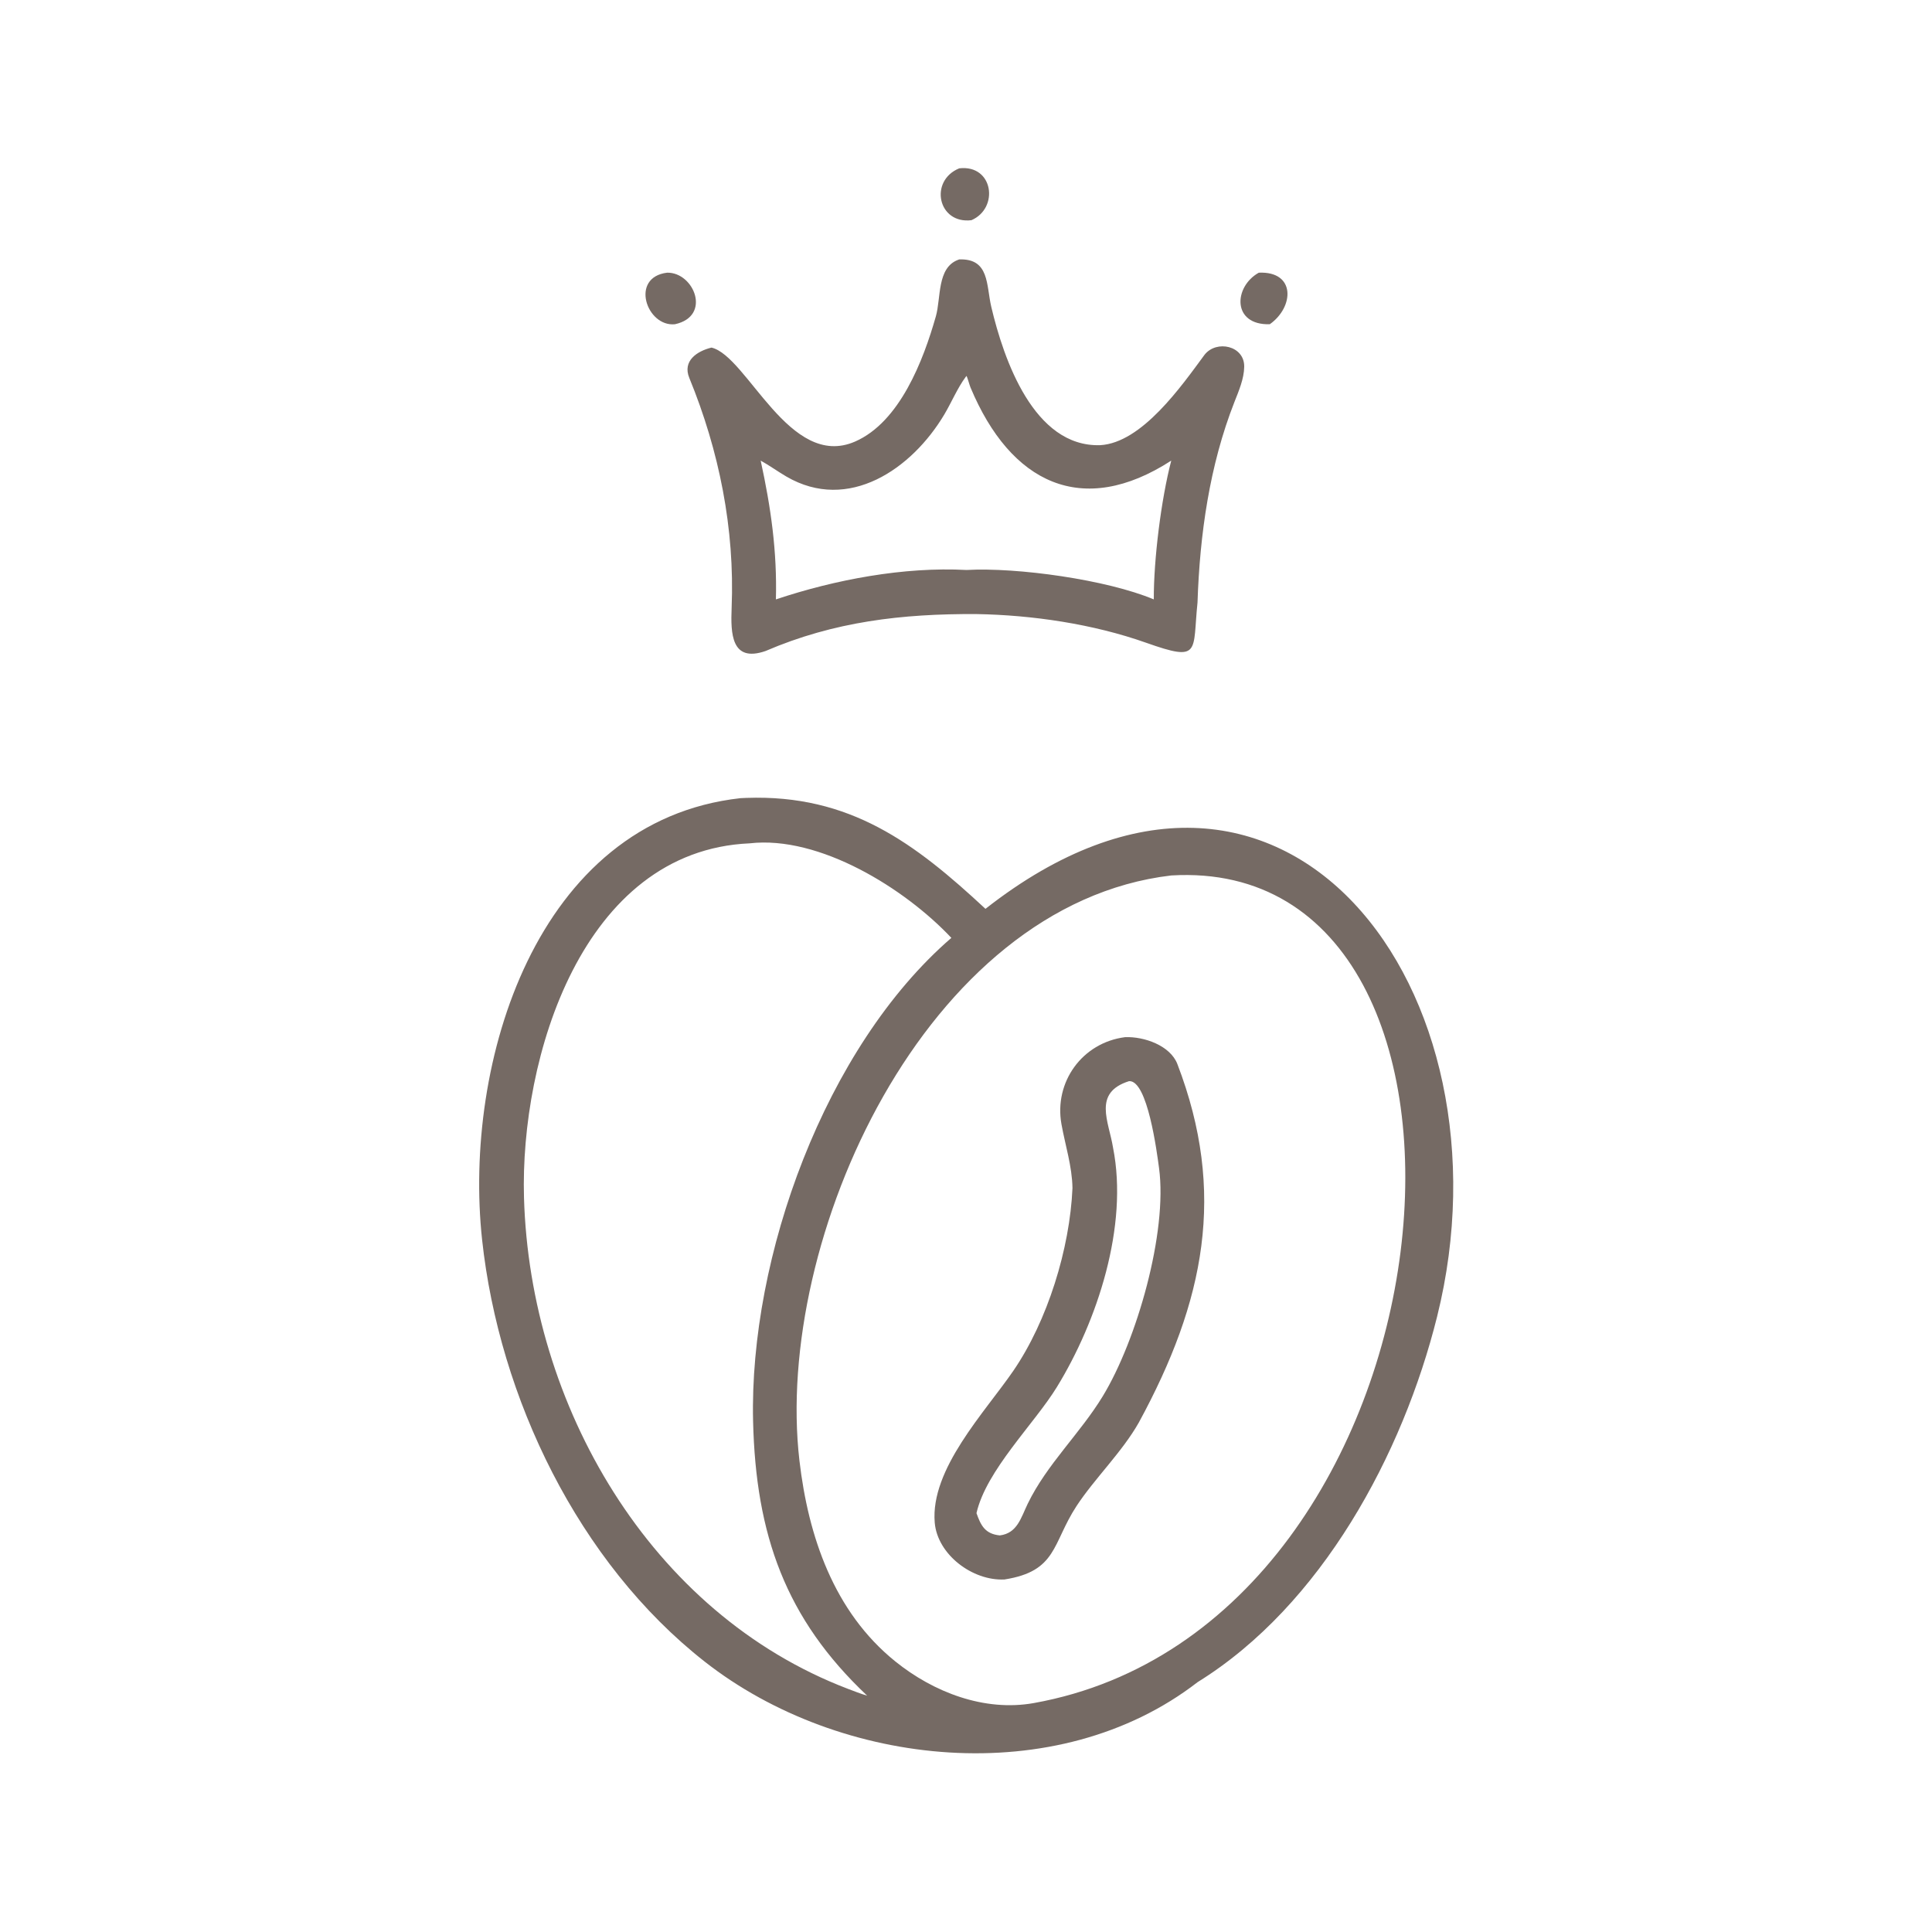 <svg viewBox="0 0 512 512" height="512" width="512" xmlns:xlink="http://www.w3.org/1999/xlink" xmlns="http://www.w3.org/2000/svg"><path d="M196.232 211.522L197.778 211.452C225.292 210.466 242.482 223.492 261.16 240.851C340.47 178.613 402.224 263.026 380.853 348.89C371.783 385.329 350.244 425.426 317.375 445.786C280.169 474.57 222.657 468.514 186.761 440.357C153.283 414.097 132.288 370.405 127.758 328.522C122.706 281.809 141.996 217.564 196.232 211.522ZM273.939 451.336C389 430.706 405.97 226.321 310.394 232.005C245.188 239.669 205.044 328.507 211.861 387.085C214.192 407.105 220.965 427.142 237.255 440.285C247.41 448.479 260.882 453.658 273.939 451.336ZM224.695 447.554C226.343 448.173 228.129 448.888 229.805 449.37C208.184 428.982 200.297 406.758 199.575 376.644C198.535 333.185 218.613 277.499 252.122 248.547C239.793 235.437 217.149 221.365 198.658 223.494C154.205 225.451 137.793 280.429 138.864 317.413C140.451 372.259 172.161 427.502 224.695 447.554Z" fill="#756A64"></path><path d="M298.155 274.859C303.179 274.645 310.135 277.074 312.021 281.995C325.071 316.032 319.278 344.839 301.812 376.964C297.405 384.777 290.08 391.816 285.301 399.104C278.813 408.998 280.204 416.379 266.196 418.578C257.712 418.991 248.429 411.969 247.714 403.514C246.514 389.305 261.036 374.22 268.52 363.311C277.626 350.038 283.515 330.902 284.216 314.861C284.123 309.077 282.306 303.542 281.294 297.906C279.291 286.741 286.818 276.304 298.155 274.859ZM258.779 400.995C259.941 404.323 261.089 406.508 264.956 406.901C269.611 406.328 270.57 402.185 272.371 398.477C277.456 388.009 286.227 379.903 292.254 369.993C301.214 355.259 309.468 326.622 307.154 309.511C306.598 305.397 304.116 286.186 299.212 286.516C289.521 289.578 293.857 297.206 294.964 304.126C299.108 324.951 290.792 350.157 280.058 367.628C274.092 377.34 261.355 389.646 258.779 400.995Z" fill="#756A64"></path><path d="M254.206 68.748C262.263 68.466 261.343 75.564 262.697 81.306C265.998 95.298 273.991 118.518 291.557 117.976C302.656 117.358 313.17 102.22 319.224 94.01C322.389 90.001 329.815 91.605 329.729 97.191C329.682 100.411 328.29 103.59 327.123 106.564C320.523 123.37 317.947 141.713 317.354 159.677C315.987 172.834 318.379 175.519 303.7 170.323C289.698 165.366 273.603 162.989 258.779 162.735C239.065 162.629 221.06 164.706 202.854 172.534C193.786 175.649 193.617 167.908 193.892 161.049C194.737 140.133 190.596 119.475 182.671 100.152C180.814 95.626 184.725 93.053 188.552 92.114C198.043 94.351 209.2 124.602 226.588 117.025C238.462 111.851 244.704 95.49 248.02 83.811C249.406 78.89 248.28 70.973 253.901 68.859L254.206 68.748ZM205.623 158.846C221.294 153.603 239.556 150.16 256.125 151.051C269.598 150.305 293.313 153.623 305.769 158.846C305.73 148.288 307.713 132.34 310.394 122.069C286.827 137.326 267.821 128.102 257.194 102.685C256.865 101.895 256.433 100.12 256.125 99.621L255.847 99.99C253.777 102.772 252.124 106.693 250.274 109.807C241.669 124.29 224.866 135.884 208.406 126.294C206.106 124.953 203.894 123.337 201.587 122.069C204.298 134.476 205.952 146.092 205.623 158.846Z" fill="#756A64"></path><path d="M176.795 72.264C183.922 72.125 188.674 83.807 178.855 85.927C171.35 86.676 166.853 73.475 176.795 72.264Z" fill="#756A64"></path><path d="M254.206 44.611C263.272 43.561 264.819 55.168 257.442 58.354C248.545 59.435 246.163 47.906 254.206 44.611Z" fill="#756A64"></path><path d="M333.597 72.264C343.384 71.833 343.003 81.349 336.501 85.927C326.465 86.212 326.896 75.995 333.597 72.264Z" fill="#756A64"></path></svg>